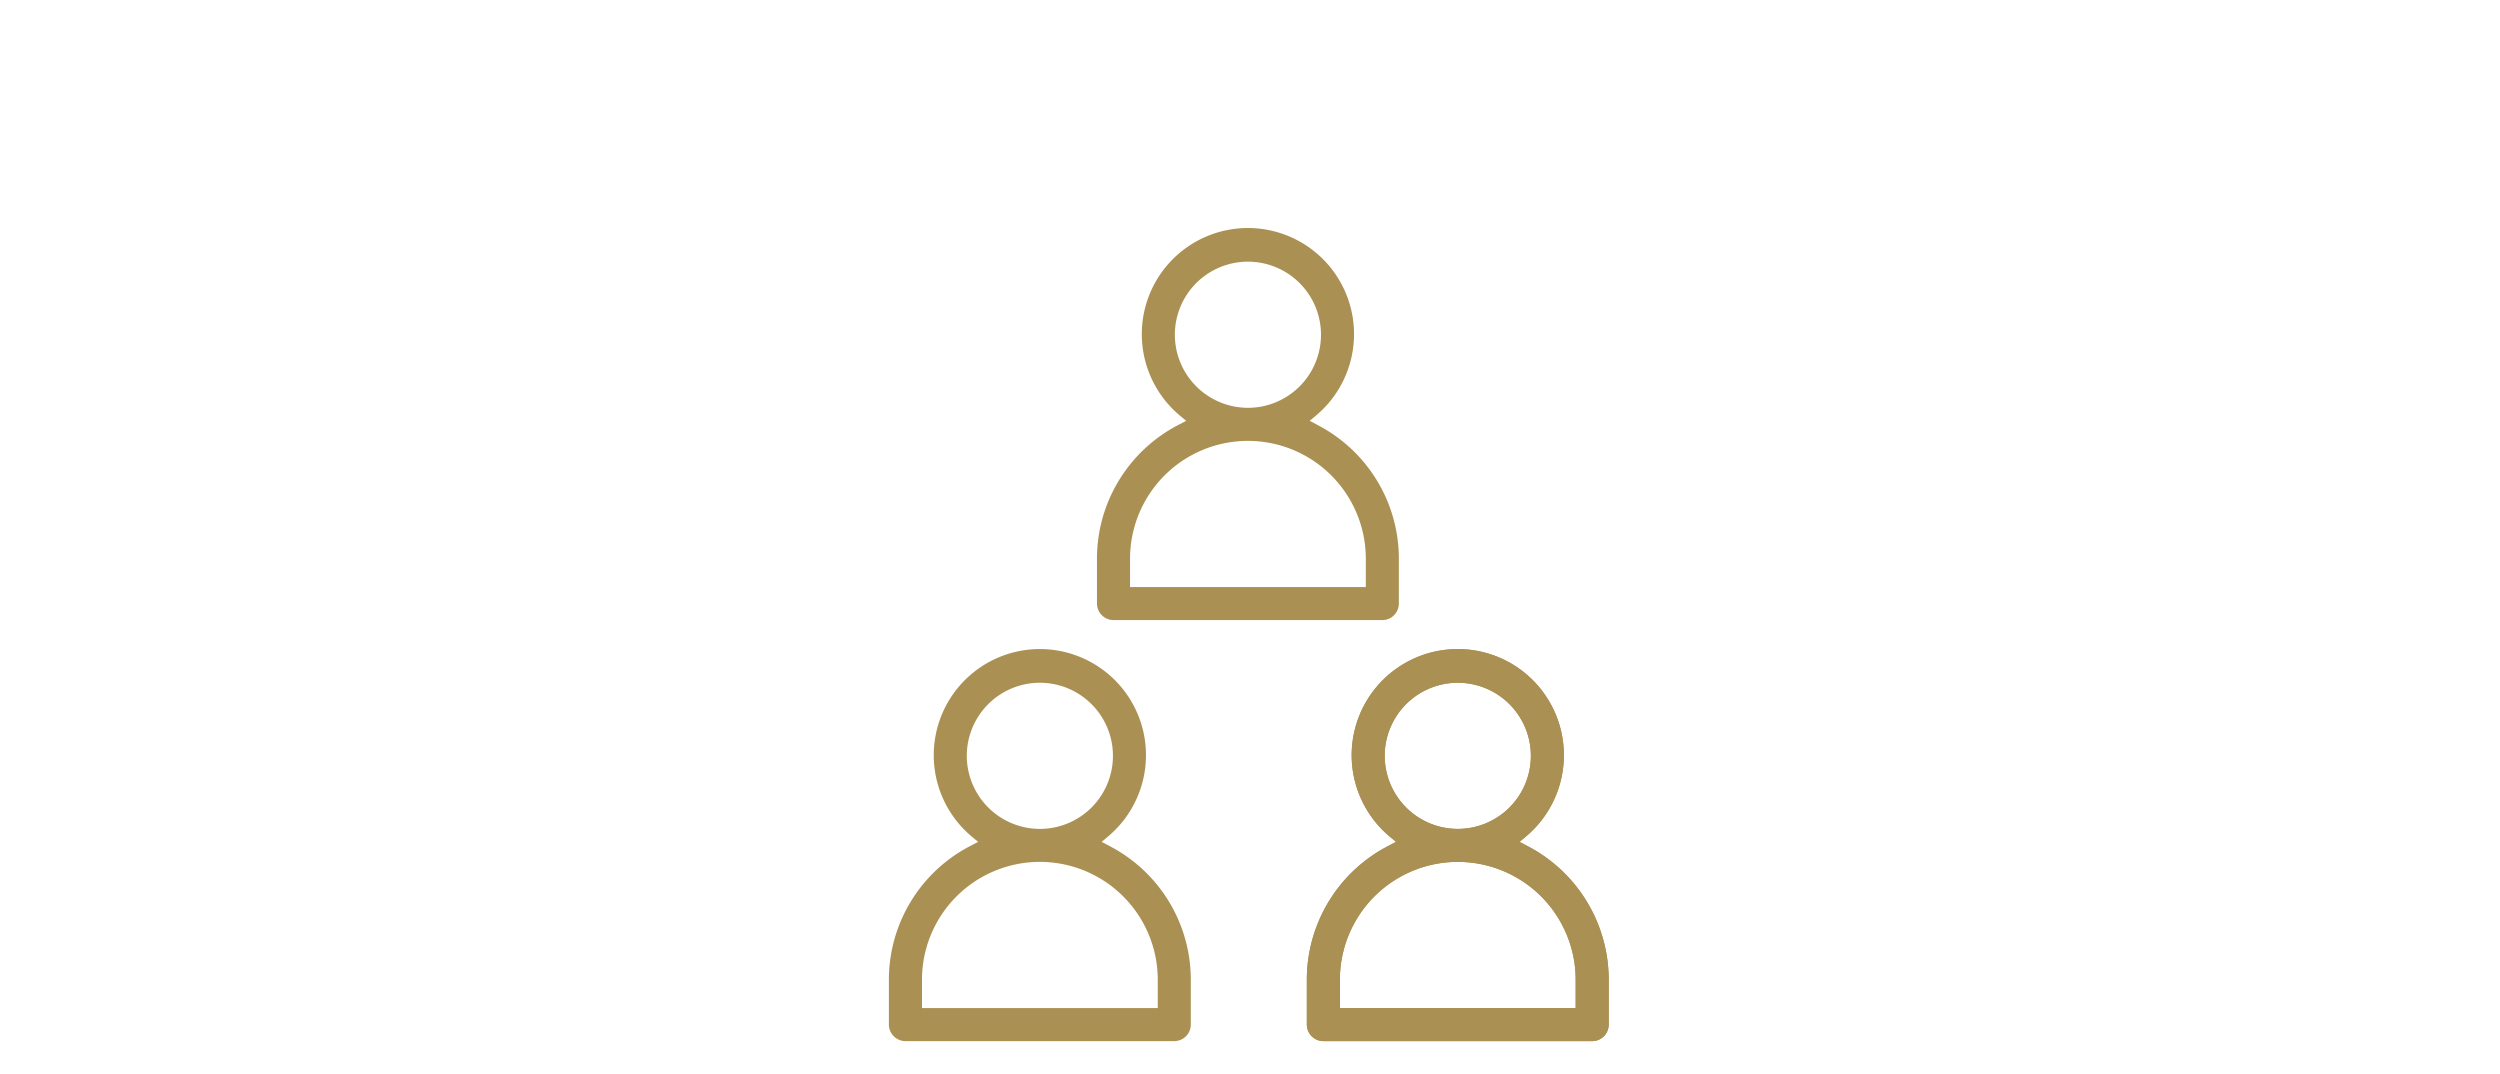 <svg xmlns="http://www.w3.org/2000/svg" xmlns:xlink="http://www.w3.org/1999/xlink" width="135" height="58" viewBox="0 0 135 58"><defs><clipPath id="a"><rect width="38.869" height="43.876" fill="#aa9052"/></clipPath></defs><g transform="translate(-645 -7811)"><g transform="translate(693 7823.344)"><g transform="translate(0 0)"><g transform="translate(0 0)" clip-path="url(#a)"><path d="M21.08,10.6l-.419-.219.358-.3a5.73,5.73,0,1,0-7.385,0l.359.3-.418.219a8.136,8.136,0,0,0-4.4,7.228v2.419a.9.9,0,0,0,.894.894H24.585a.894.894,0,0,0,.892-.894V17.83a8.132,8.132,0,0,0-4.4-7.228M10.961,19.357V17.83a6.366,6.366,0,1,1,12.732,0v1.527Zm2.42-13.626a3.946,3.946,0,1,1,3.945,3.947,3.951,3.951,0,0,1-3.945-3.947" transform="translate(2.061 0)" fill="#aa9052"/><path d="M11.906,29.166l-.419-.219.358-.3a5.73,5.73,0,1,0-7.385,0l.359.3-.418.219A8.136,8.136,0,0,0,0,36.394v2.419a.9.9,0,0,0,.894.894H15.411a.894.894,0,0,0,.892-.894V36.394a8.132,8.132,0,0,0-4.4-7.228M1.787,37.921V36.394a6.366,6.366,0,1,1,12.732,0v1.527ZM4.207,24.3a3.946,3.946,0,1,1,3.945,3.947A3.951,3.951,0,0,1,4.207,24.3" transform="translate(0 4.17)" fill="#aa9052"/><path d="M30.333,29.166l-.419-.219.358-.3a5.73,5.73,0,1,0-7.385,0l.359.3-.418.219a8.136,8.136,0,0,0-4.4,7.228v2.419a.9.9,0,0,0,.894.894H33.838a.894.894,0,0,0,.892-.894V36.394a8.132,8.132,0,0,0-4.4-7.228M20.214,37.921V36.394a6.366,6.366,0,1,1,12.732,0v1.527ZM22.634,24.3a3.946,3.946,0,1,1,3.945,3.947A3.951,3.951,0,0,1,22.634,24.3" transform="translate(4.14 4.17)" fill="#aa9052"/><path d="M30.333,29.166l-.419-.219.358-.3a5.73,5.73,0,1,0-7.385,0l.359.3-.418.219a8.136,8.136,0,0,0-4.4,7.228v2.419a.9.9,0,0,0,.894.894H33.838a.894.894,0,0,0,.892-.894V36.394a8.132,8.132,0,0,0-4.4-7.228M20.214,37.921V36.394a6.366,6.366,0,1,1,12.732,0v1.527ZM22.634,24.3a3.946,3.946,0,1,1,3.945,3.947A3.951,3.951,0,0,1,22.634,24.3" transform="translate(4.14 4.17)" fill="#aa9052"/></g></g></g><rect width="135" height="58" transform="translate(645 7811)" fill="none"/></g></svg>